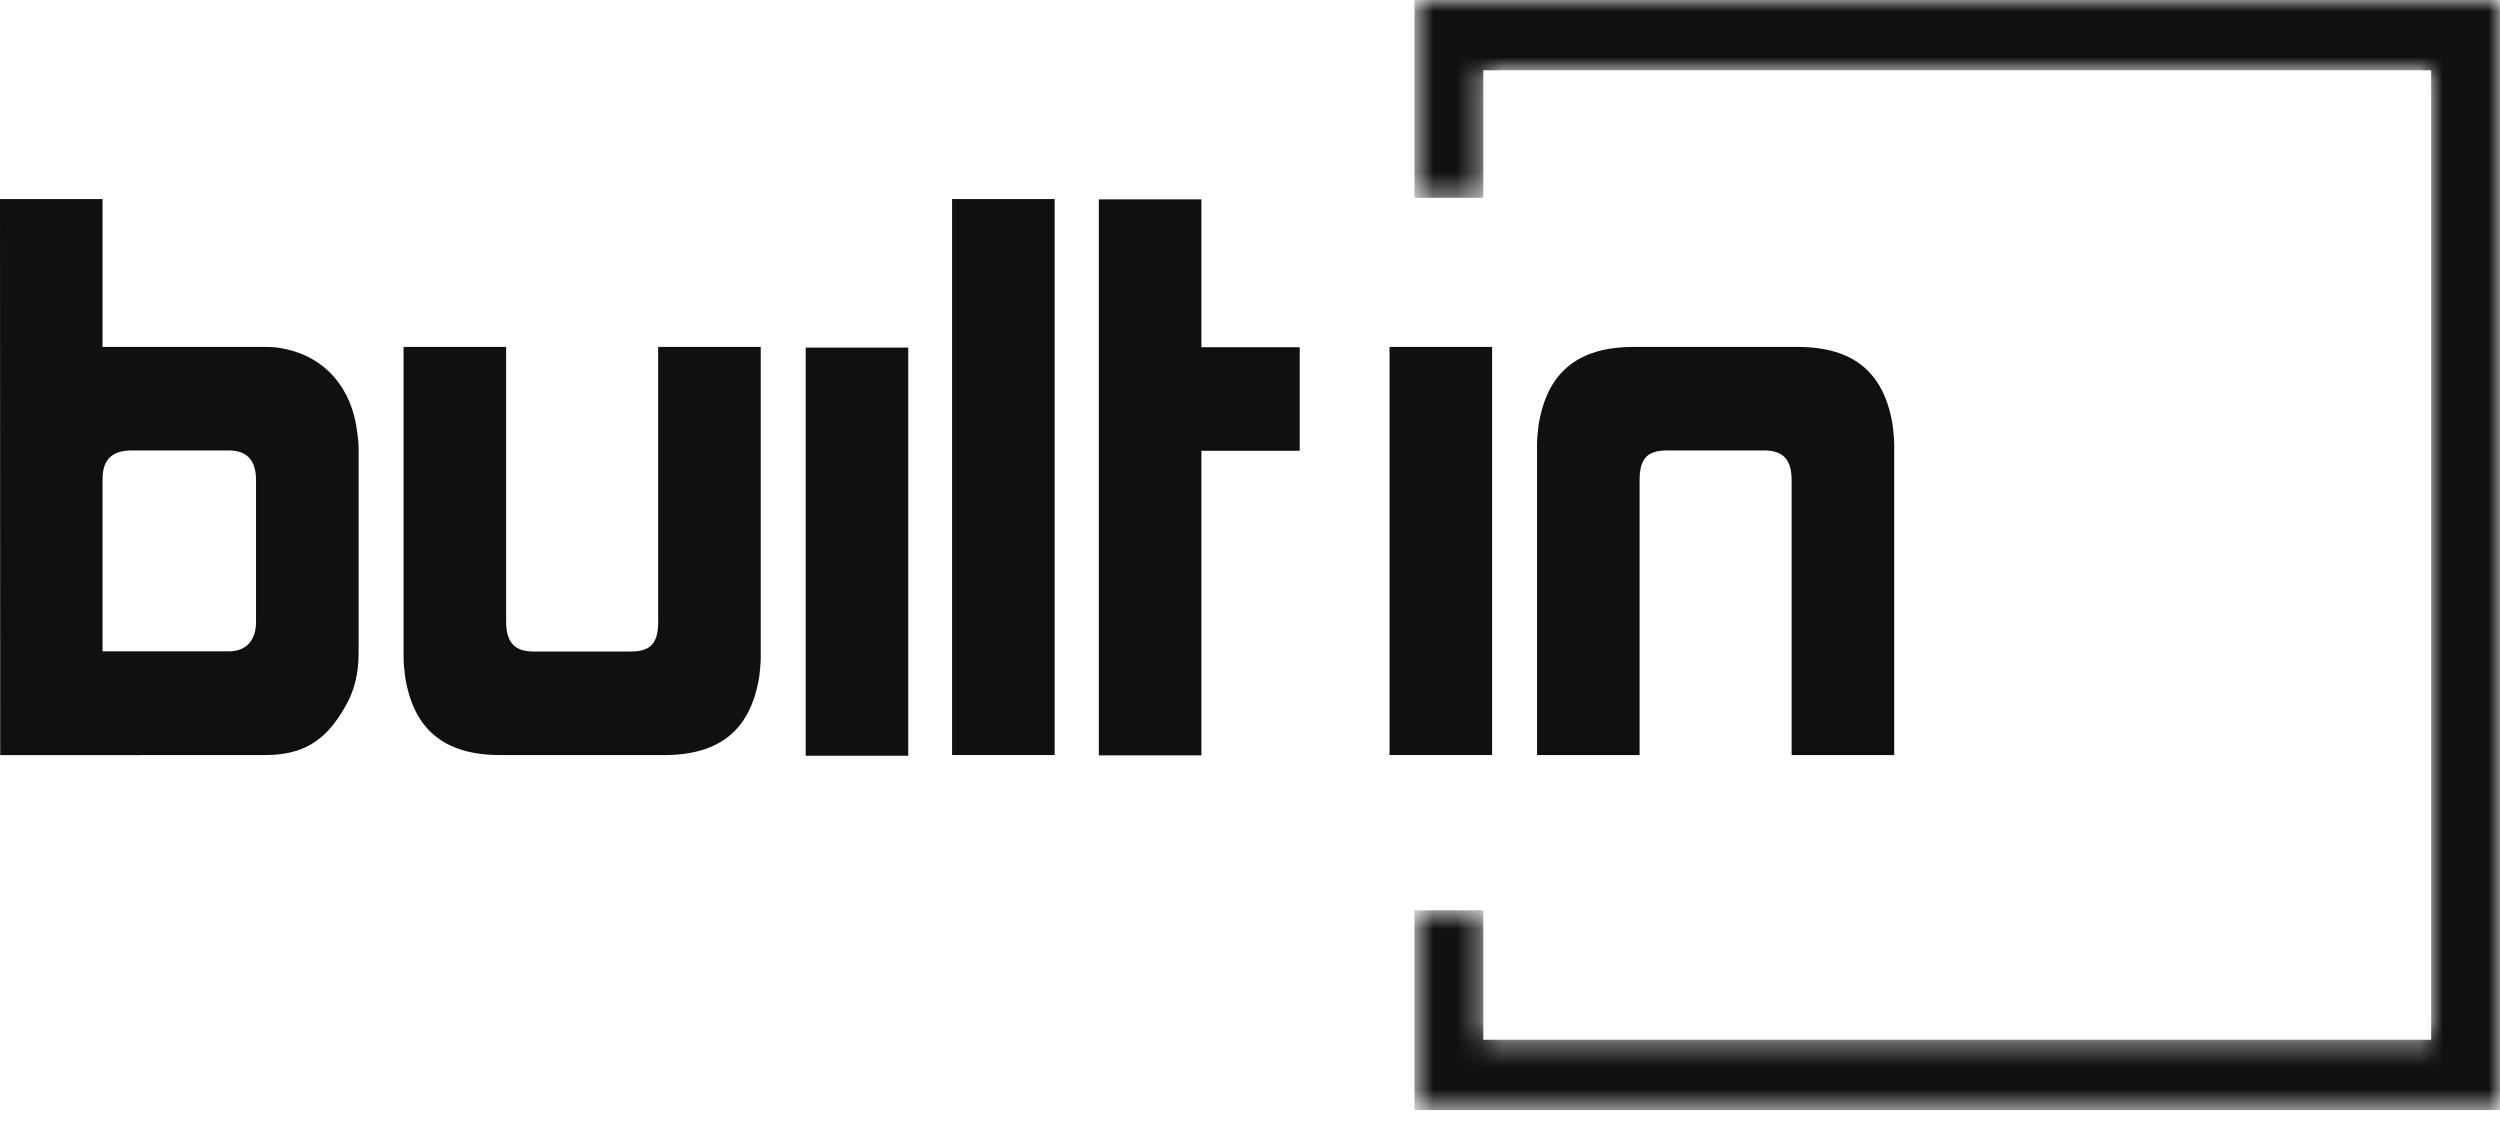<svg width="109" height="49" viewBox="0 0 109 49" fill="none" xmlns="http://www.w3.org/2000/svg">
<path fill-rule="evenodd" clip-rule="evenodd" d="M82.522 18.552C82.163 16.279 80.858 15.126 78.376 15.126H71.224C68.745 15.126 67.439 16.279 67.079 18.552C67.046 18.817 67.014 19.113 67.014 19.376V32.921H71.487V20.933C71.487 20.008 71.809 19.64 72.681 19.64H76.927C77.709 19.64 78.115 20.008 78.115 20.933V32.921H82.588V19.376C82.588 19.113 82.554 18.817 82.522 18.552Z" fill="#101010"/>
<path fill-rule="evenodd" clip-rule="evenodd" d="M60.584 32.92H65.056V15.126H60.584V32.92Z" fill="#101010"/>
<path fill-rule="evenodd" clip-rule="evenodd" d="M52.382 8.692H47.909V32.934H52.382V19.654H56.667V15.139H52.382V8.692Z" fill="#101010"/>
<path fill-rule="evenodd" clip-rule="evenodd" d="M41.511 32.92H45.983V8.679H41.511V32.92Z" fill="#101010"/>
<path fill-rule="evenodd" clip-rule="evenodd" d="M15.636 19.541C15.636 19.311 15.604 19.047 15.57 18.816C15.341 16.905 14.166 15.587 12.47 15.224C12.208 15.158 11.915 15.126 11.621 15.126H4.471V8.679H0L0.009 32.925L11.556 32.92C13.187 32.92 14.198 32.328 15.049 30.811C15.44 30.152 15.636 29.395 15.636 28.439V19.541ZM9.988 19.64C10.664 19.64 11.163 19.971 11.163 20.925V27.113C11.163 27.902 10.753 28.399 9.971 28.399H4.471V20.892C4.471 20.028 4.893 19.64 5.745 19.64H9.988Z" fill="#101010"/>
<path fill-rule="evenodd" clip-rule="evenodd" d="M28.696 27.113C28.696 28.038 28.374 28.406 27.502 28.406H23.256C22.474 28.406 22.068 28.038 22.068 27.113V15.126H17.595V28.67C17.595 28.934 17.629 29.229 17.661 29.494C18.02 31.767 19.325 32.921 21.807 32.921H28.958C31.439 32.921 32.743 31.767 33.104 29.494C33.136 29.229 33.169 28.934 33.169 28.67V15.126H28.696V27.113Z" fill="#101010"/>
<path fill-rule="evenodd" clip-rule="evenodd" d="M35.128 32.951H39.6V15.155H35.128V32.951Z" fill="#101010"/>
<mask id="mask0_1641_14286" style="mask-type:alpha" maskUnits="userSpaceOnUse" x="61" y="0" width="48" height="49">
<path fill-rule="evenodd" clip-rule="evenodd" d="M61.671 0V8.626H64.673V3.065H105.999V45.332H64.673V39.688H61.671V48.397H109V0H61.671Z" fill="black"/>
</mask>
<g mask="url(#mask0_1641_14286)">
<path fill-rule="evenodd" clip-rule="evenodd" d="M61.671 0V8.626H64.673V3.065H105.999V45.332H64.673V39.688H61.671V48.397H109V0H61.671Z" fill="#101010"/>
</g>
</svg>
